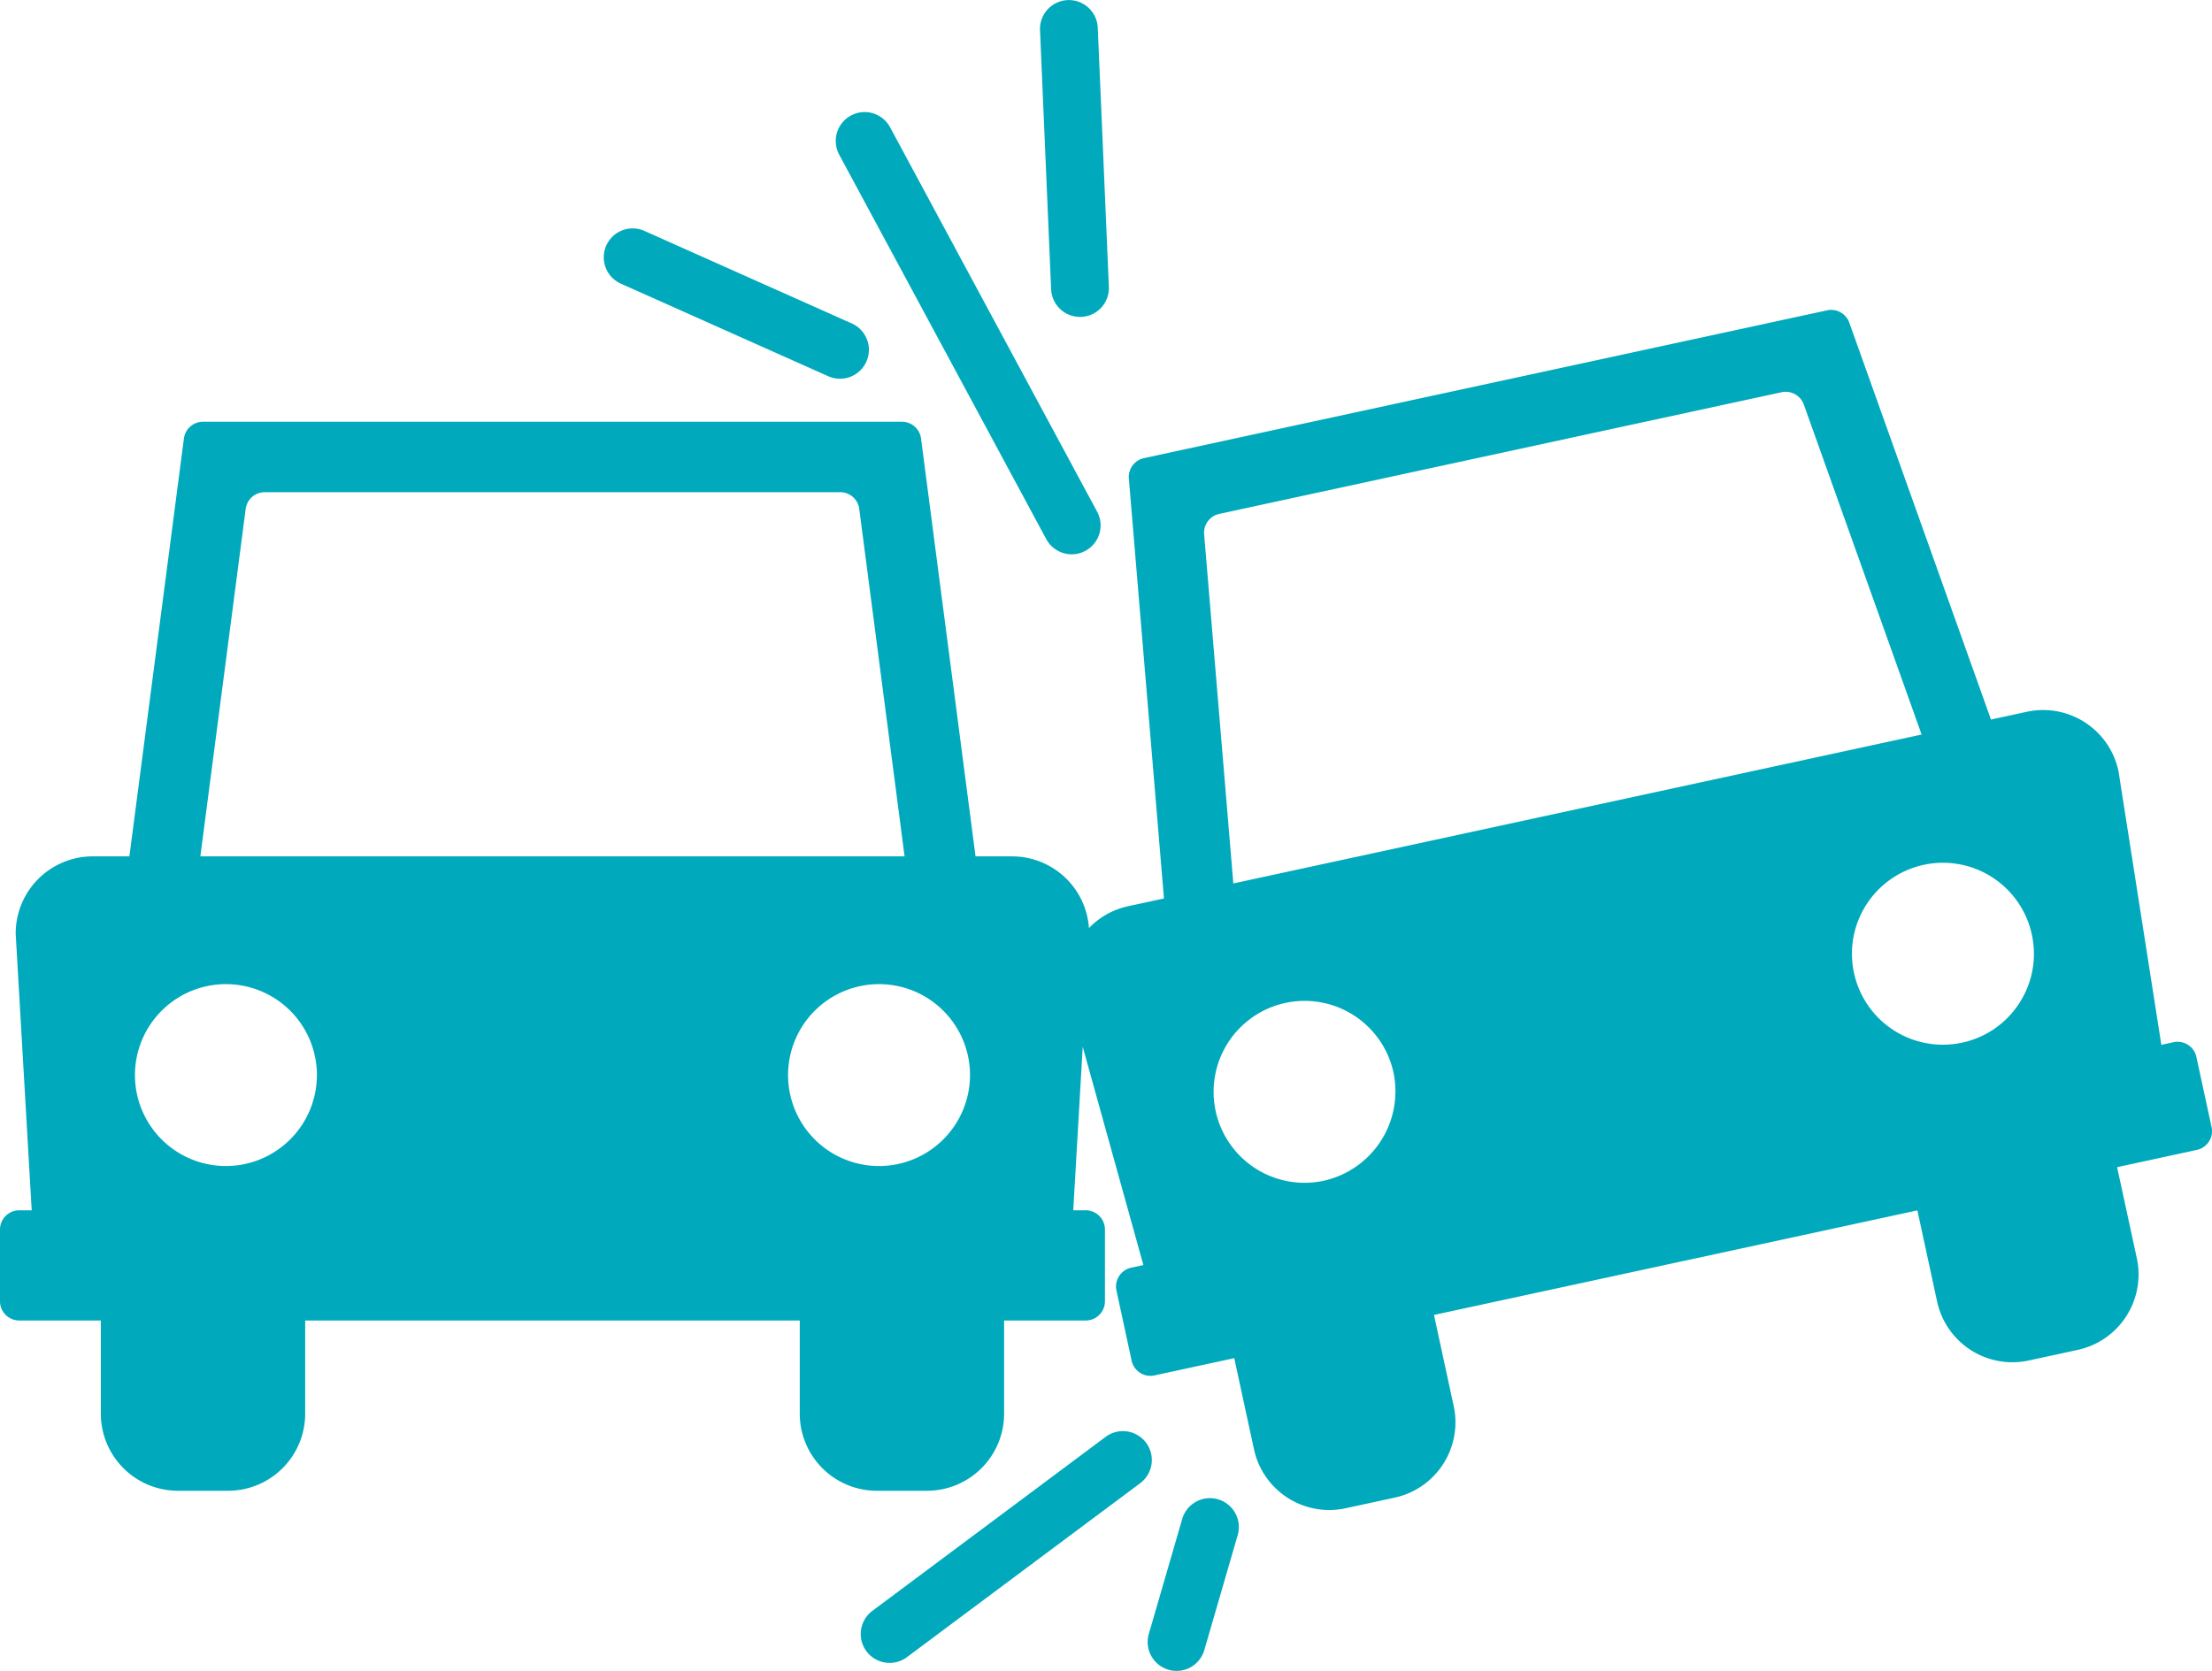 <svg xmlns="http://www.w3.org/2000/svg" width="459.27" height="346.959" viewBox="0 0 459.27 346.959">
  <g id="side-crash" transform="translate(0 -56.154)">
    <path id="Trazado_2616" data-name="Trazado 2616" d="M459.179,290.209l-3.149-14.551a4,4,0,0,0-4.756-3.063l-2.522.546-8.871-56.684c-.012-.076-.026-.152-.042-.227a15.989,15.989,0,0,0-19.022-12.255l-7.437,1.609-29.415-82.418a4,4,0,0,0-4.613-2.565L237.52,151.294a4,4,0,0,0-3.14,4.243l7.29,87.205-7.438,1.609a15.91,15.91,0,0,0-8.131,4.539A16.009,16.009,0,0,0,210.157,234h-7.609L191.23,147.222a4,4,0,0,0-3.966-3.483H42.15a4,4,0,0,0-3.966,3.482L26.865,233.995H19.257a16.019,16.019,0,0,0-16,16c0,.077,0,.154.007.232L6.582,307.5H4a4,4,0,0,0-4,4v14.888a4,4,0,0,0,4,4H20.937V349.75a16.019,16.019,0,0,0,16,16H47.365a16.019,16.019,0,0,0,16-16V330.392H166.052V349.75a16.019,16.019,0,0,0,16,16H192.48a16.019,16.019,0,0,0,16-16V330.392h16.936a4,4,0,0,0,4-4V311.5a4,4,0,0,0-4-4h-2.581l1.967-33.952,12.592,45.325-2.523.546a4,4,0,0,0-3.064,4.756l3.149,14.551a4,4,0,0,0,3.906,3.155,4.062,4.062,0,0,0,.85-.091l16.552-3.582,4.094,18.92a15.989,15.989,0,0,0,19.022,12.254l10.192-2.206a16,16,0,0,0,12.255-19.022l-4.094-18.92L398.1,307.52l4.094,18.92a15.99,15.99,0,0,0,19.023,12.255l10.191-2.206a16.02,16.02,0,0,0,12.254-19.023l-4.094-18.92,16.553-3.582a4,4,0,0,0,3.062-4.755ZM51.01,161.847a4,4,0,0,1,3.966-3.482H174.438a4,4,0,0,1,3.966,3.482l9.411,72.148H41.6Zm-4.1,136.463a18.888,18.888,0,1,1,18.888-18.888A18.909,18.909,0,0,1,46.906,298.31Zm135.6,0A18.888,18.888,0,1,1,201.4,279.422,18.909,18.909,0,0,1,182.508,298.31Zm92.353,3.053a18.89,18.89,0,1,1,14.466-22.455A19.034,19.034,0,0,1,274.861,301.363Zm-18.79-61.738-6.062-72.506a4,4,0,0,1,3.14-4.243l116.76-25.266a4,4,0,0,1,4.613,2.565L398.979,208.7Zm163.207,24.826a18.769,18.769,0,0,1-11.883,8.232,18.874,18.874,0,0,1-22.456-14.466,18.888,18.888,0,0,1,14.466-22.456,18.873,18.873,0,0,1,22.455,14.467A18.765,18.765,0,0,1,419.278,264.451Z" fill="#00aabc"/>
    <path id="Trazado_2617" data-name="Trazado 2617" d="M237.958,355.776a6,6,0,0,0-8.4-1.221l-48.432,36.132a6,6,0,1,0,7.176,9.619l48.432-36.132A6,6,0,0,0,237.958,355.776Z" fill="#00aabc"/>
    <path id="Trazado_2618" data-name="Trazado 2618" d="M252.891,367.52a6,6,0,0,0-7.435,4.089l-6.919,23.831a6,6,0,1,0,11.524,3.345l6.919-23.832A6,6,0,0,0,252.891,367.52Z" fill="#00aabc"/>
    <path id="Trazado_2619" data-name="Trazado 2619" d="M217.26,168.169a6,6,0,0,0,10.565-5.689l-43.05-79.951a6,6,0,0,0-10.565,5.689Z" fill="#00aabc"/>
    <path id="Trazado_2620" data-name="Trazado 2620" d="M128.921,115.071l43.05,19.219a6,6,0,0,0,4.891-10.958l-43.05-19.219a6,6,0,1,0-4.891,10.958Z" fill="#00aabc"/>
    <path id="Trazado_2621" data-name="Trazado 2621" d="M224.232,121.968c.086,0,.174,0,.261,0a6,6,0,0,0,5.738-6.252L227.925,61.9a6,6,0,0,0-11.989.513l2.306,53.813A6,6,0,0,0,224.232,121.968Z" fill="#00aabc"/>
  </g>
</svg>
